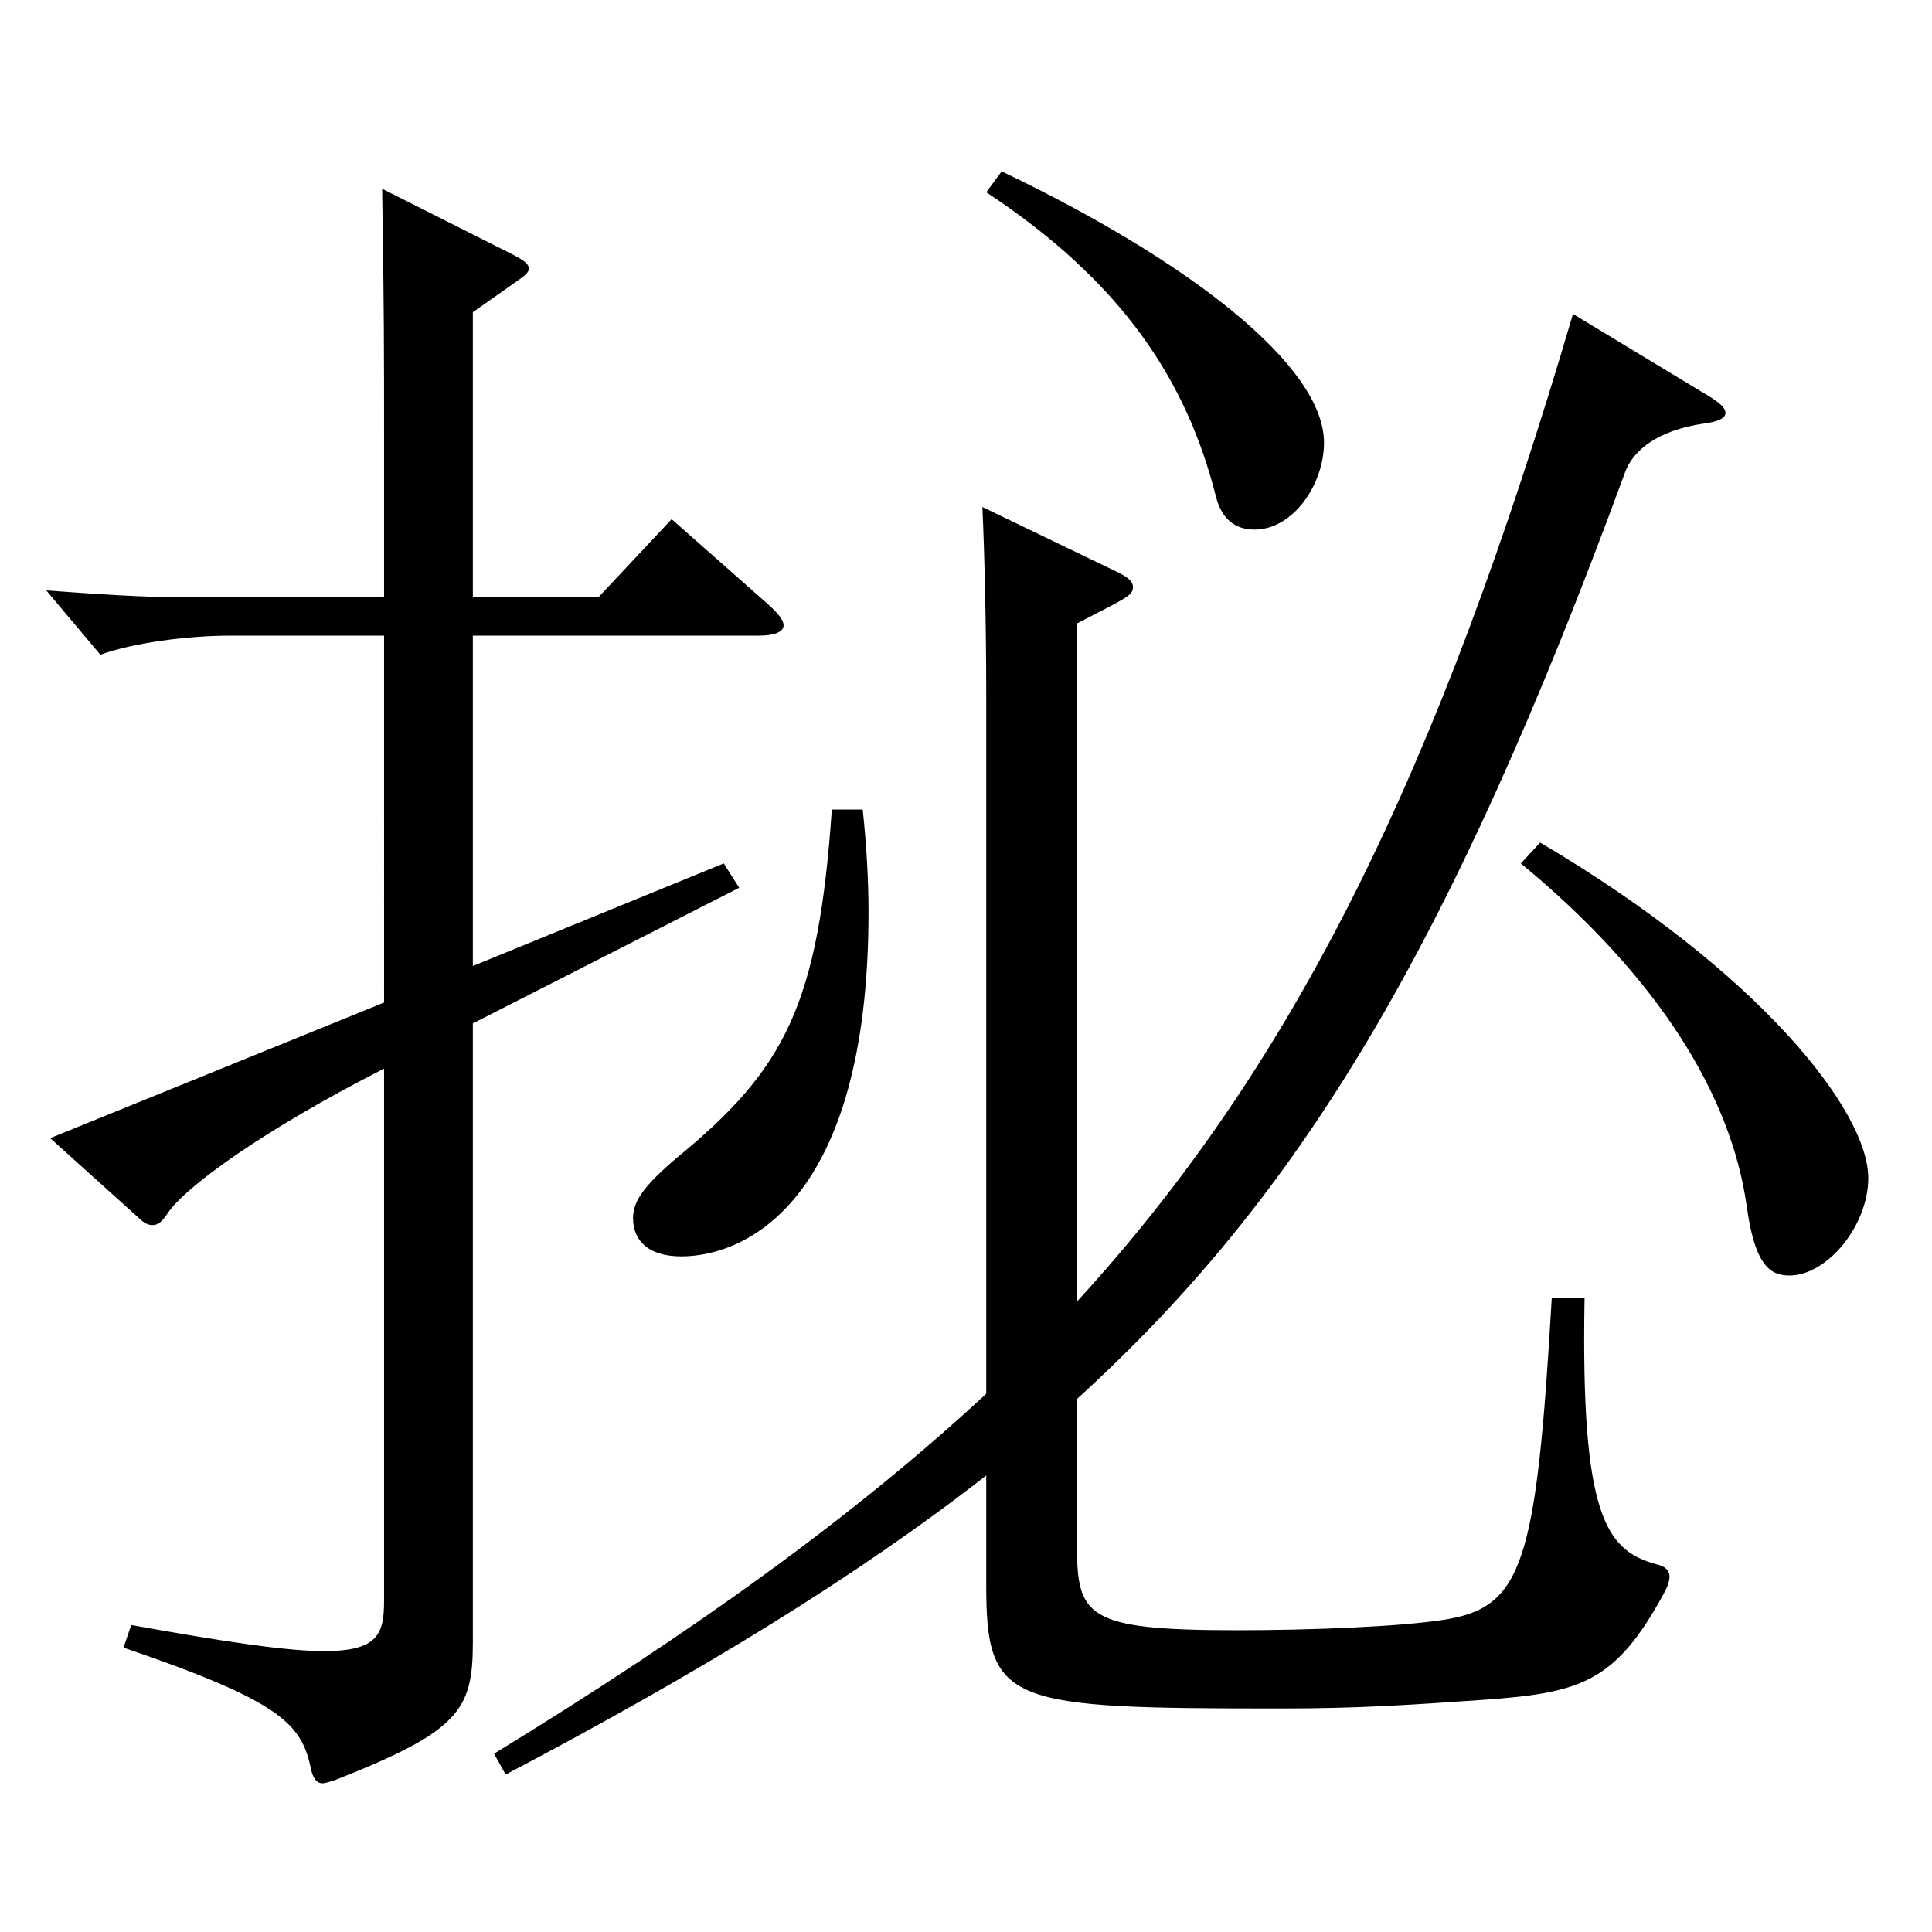 <?xml version="1.0" encoding="utf-8"?>
<!-- Generator: Adobe Illustrator 16.0.0, SVG Export Plug-In . SVG Version: 6.00 Build 0)  -->
<!DOCTYPE svg PUBLIC "-//W3C//DTD SVG 1.1//EN" "http://www.w3.org/Graphics/SVG/1.1/DTD/svg11.dtd">
<svg version="1.1" id="图层_1" xmlns="http://www.w3.org/2000/svg" xmlns:xlink="http://www.w3.org/1999/xlink" x="0px" y="0px"
	 width="1000px" height="1000px" viewBox="0 0 1000 1000" enable-background="new 0 0 1000 1000" xml:space="preserve">
<path d="M198.793,329.008h-79.92c-20.979,0-49.949,3.6-66.933,9.899l-27.972-33.3c24.975,1.8,49.949,3.601,72.927,3.601h101.897
	v-79.2c0-46.8,0-71.999-0.999-132.299l67.931,34.2c4.995,2.699,7.992,4.5,7.992,7.199c0,1.8-1.998,3.601-5.994,6.3l-22.977,16.2
	v147.6h64.935l37.962-40.5l49.949,44.1c4.995,4.5,7.992,8.1,7.992,10.8c0,3.6-4.995,5.4-12.987,5.4H244.746v170.998l129.869-53.1
	l7.992,12.601l-137.861,70.199v320.397c0,35.101-6.993,45.9-70.929,71.1c-2.997,0.9-4.994,1.801-6.992,1.801
	c-2.997,0-4.995-2.7-5.994-8.101c-4.995-22.5-14.985-34.199-96.902-62.1l3.996-11.7c49.949,9,80.918,13.5,99.899,13.5
	c27.972,0,30.969-9,30.969-26.1V553.105c-61.938,31.5-102.896,61.2-111.888,74.7c-2.997,4.5-4.995,6.3-7.992,6.3
	c-1.998,0-3.996-0.9-5.994-2.7l-46.952-42.3l172.826-70.199V329.008z M884.102,204.809c5.994,3.6,8.991,6.3,8.991,9
	c0,2.699-3.996,4.5-10.989,5.399c-24.975,3.601-36.963,14.4-40.958,25.2c-90.909,247.498-168.83,375.297-283.715,479.696v74.7
	c0,37.799,3.996,44.999,82.917,44.999c37.962,0,83.915-1.8,106.892-5.399c40.959-6.3,47.952-28.8,55.944-166.499h16.982
	c-1.998,112.499,10.989,130.499,36.963,137.699c3.996,0.899,6.993,2.699,6.993,6.3c0,2.7-0.999,5.399-2.997,9
	c-24.975,45.899-42.957,51.3-92.906,54.899c-38.961,2.7-64.935,4.5-104.895,4.5c-141.856,0-152.846-1.8-152.846-63.899v-56.7
	c-66.933,52.2-147.852,101.7-248.749,154.8l-5.994-10.801c102.896-62.999,185.813-122.398,254.743-186.299V362.308
	c0-41.4-0.999-78.3-1.998-99.899l70.929,34.199c4.994,2.7,6.992,4.5,6.992,7.2c0,4.5-2.996,5.4-28.971,18.899v350.998
	c112.887-123.299,186.813-273.598,256.741-511.196L884.102,204.809z M446.543,419.007c1.998,18.899,2.997,36.899,2.997,53.1
	c0,150.299-63.936,178.199-96.902,178.199c-16.983,0-24.975-8.101-24.975-19.8c0-9,5.993-17.101,22.977-31.5
	c55.943-45.9,72.927-79.199,79.919-179.999H446.543z M518.471,88.709c97.901,46.8,166.831,100.8,166.831,140.399
	c0,21.6-15.983,44.999-35.963,44.999c-9.99,0-16.983-5.399-19.98-17.1c-14.984-59.399-47.951-110.699-118.88-157.499L518.471,88.709
	z M797.189,436.106c112.886,66.6,169.829,138.6,169.829,173.699c0,24.3-20.979,50.399-40.959,50.399c-10.989,0-17.982-7.2-21.979-36
	c-7.991-56.699-44.954-117.898-116.882-177.299L797.189,436.106z"/>
</svg>
